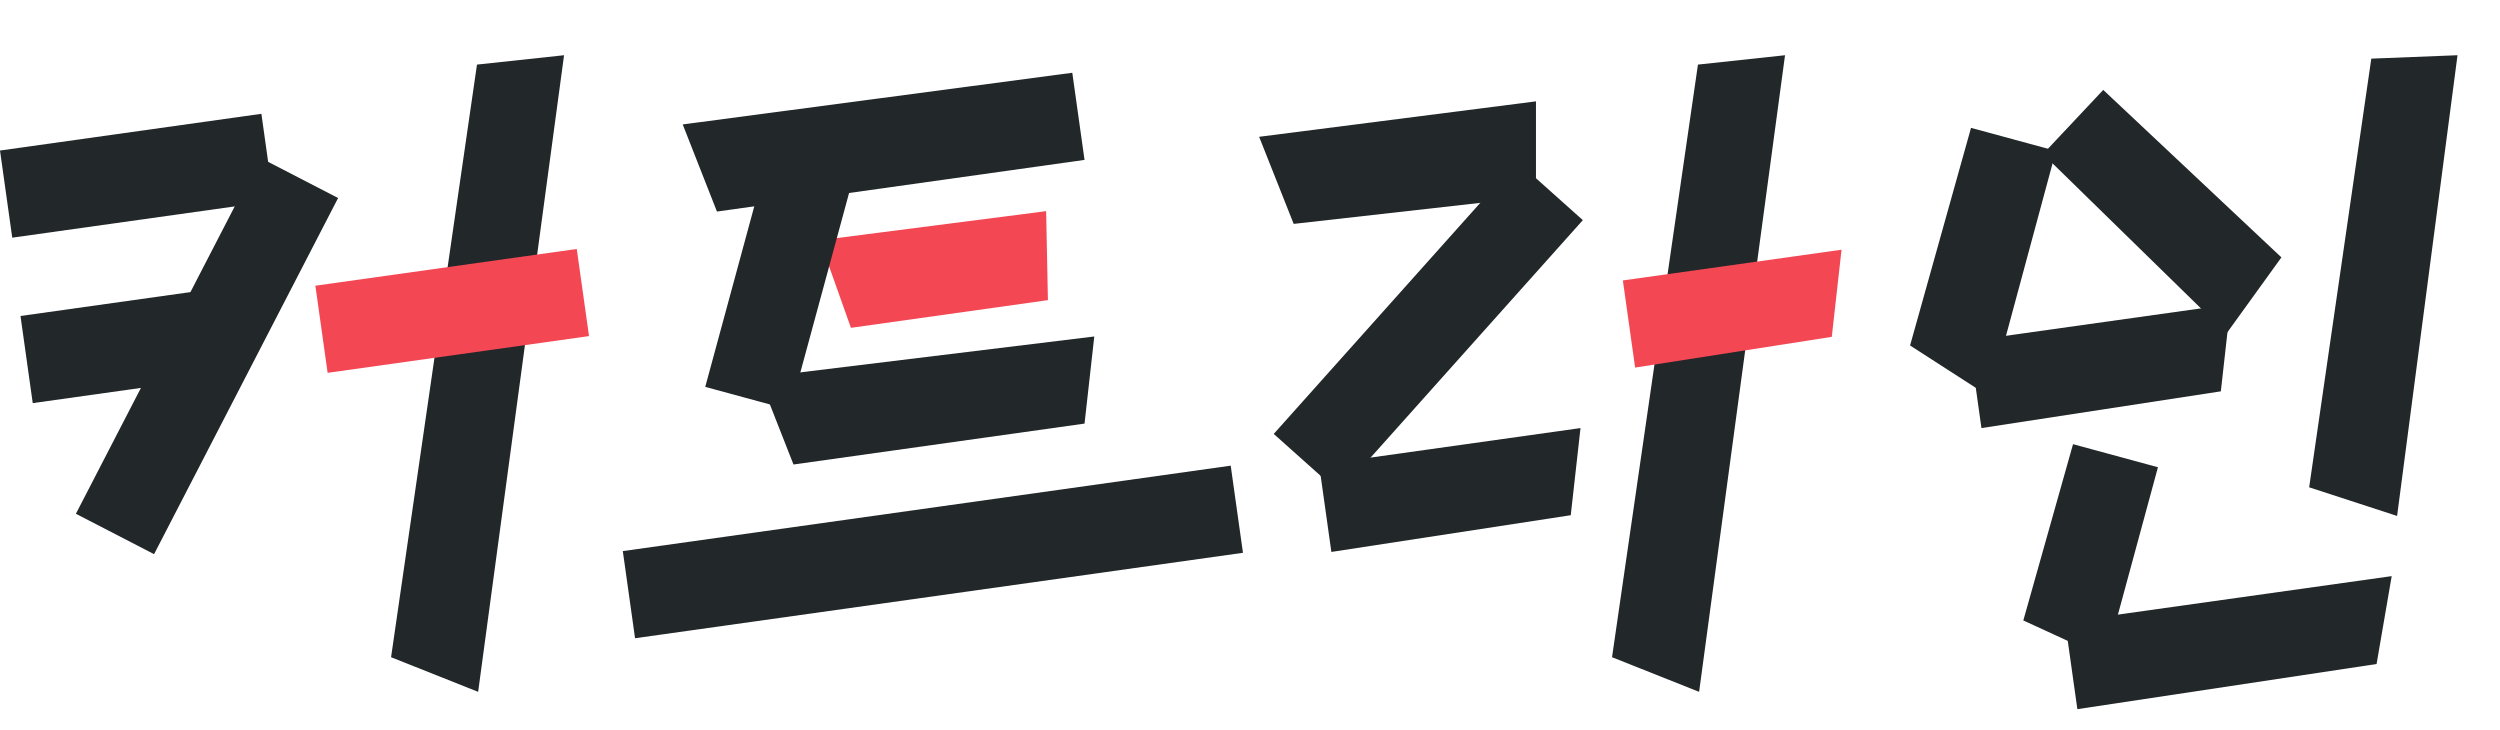 <svg width="178" height="52" viewBox="0 0 178 52" fill="none" xmlns="http://www.w3.org/2000/svg">
<g clip-path="url(#clip0_20_961)">
<rect y="10.718" width="18.794" height="6.265" transform="rotate(-8 0 10.718)" fill="#222729"/>
<path d="M89.65 9.74L109.361 7.216L109.361 13.997L92.11 15.941L89.65 9.74Z" fill="#222729"/>
<path d="M93.921 33.095L112.532 30.479L111.838 36.683L94.793 39.298L93.921 33.095Z" fill="#222729"/>
<path d="M147.036 44.288L170.289 41.02L169.212 47.278L147.908 50.492L147.036 44.288Z" fill="#222729"/>
<path d="M140.207 24.275L158.818 21.66L158.124 27.863L141.079 30.479L140.207 24.275Z" fill="#222729"/>
<rect x="1.459" y="22.498" width="12.891" height="6.265" transform="rotate(-8 1.459 22.498)" fill="#222729"/>
<path d="M48.609 8.859L76.347 5.181L77.219 11.385L51.047 15.063L48.609 8.859Z" fill="#222729"/>
<path d="M54.059 26.869L77.913 23.957L77.219 30.16L56.496 33.073L54.059 26.869Z" fill="#222729"/>
<rect x="44.344" y="39.238" width="43.708" height="6.265" transform="rotate(-8 44.344 39.238)" fill="#222729"/>
<path d="M58.371 17.106L74.485 15.034L74.612 21.37L60.586 23.341L58.371 17.106Z" fill="#F34854"/>
<rect x="5.404" y="36.58" width="28.543" height="6.265" transform="rotate(-62.674 5.404 36.58)" fill="#222729"/>
<rect x="50.213" y="27.546" width="17.409" height="6.265" transform="rotate(-74.805 50.213 27.546)" fill="#222729"/>
<path d="M162.436 18.326L149.751 6.402L145.46 10.967L158.53 23.739L162.436 18.326Z" fill="#222729"/>
<path d="M135.997 24.598L140.337 9.104L146.383 10.746L141.655 28.244L135.997 24.598Z" fill="#222729"/>
<path d="M144.06 44.176L147.6 31.626L153.646 33.268L149.948 46.883L144.06 44.176Z" fill="#222729"/>
<rect x="90.69" y="30.895" width="26.015" height="6.265" transform="rotate(-48.208 90.69 30.895)" fill="#222729"/>
<path d="M27.844 46.794L33.961 4.599L40.161 3.932L34.044 49.259L27.844 46.794Z" fill="#222729"/>
<path d="M114.777 46.794L120.894 4.599L127.094 3.932L120.977 49.259L114.777 46.794Z" fill="#222729"/>
<path d="M164.412 34.696L168.836 4.175L174.975 3.932L170.673 36.736L164.412 34.696Z" fill="#222729"/>
<rect x="22.455" y="20.342" width="18.794" height="6.265" transform="rotate(-8 22.455 20.342)" fill="#F34854"/>
<path d="M115.548 19.967L131.118 17.779L130.423 23.983L116.42 26.171L115.548 19.967Z" fill="#F34854"/>
</g>
<defs>
<clipPath id="clip0_20_961">
<rect width="178" height="52" fill="white"/>
</clipPath>
</defs>
</svg>
